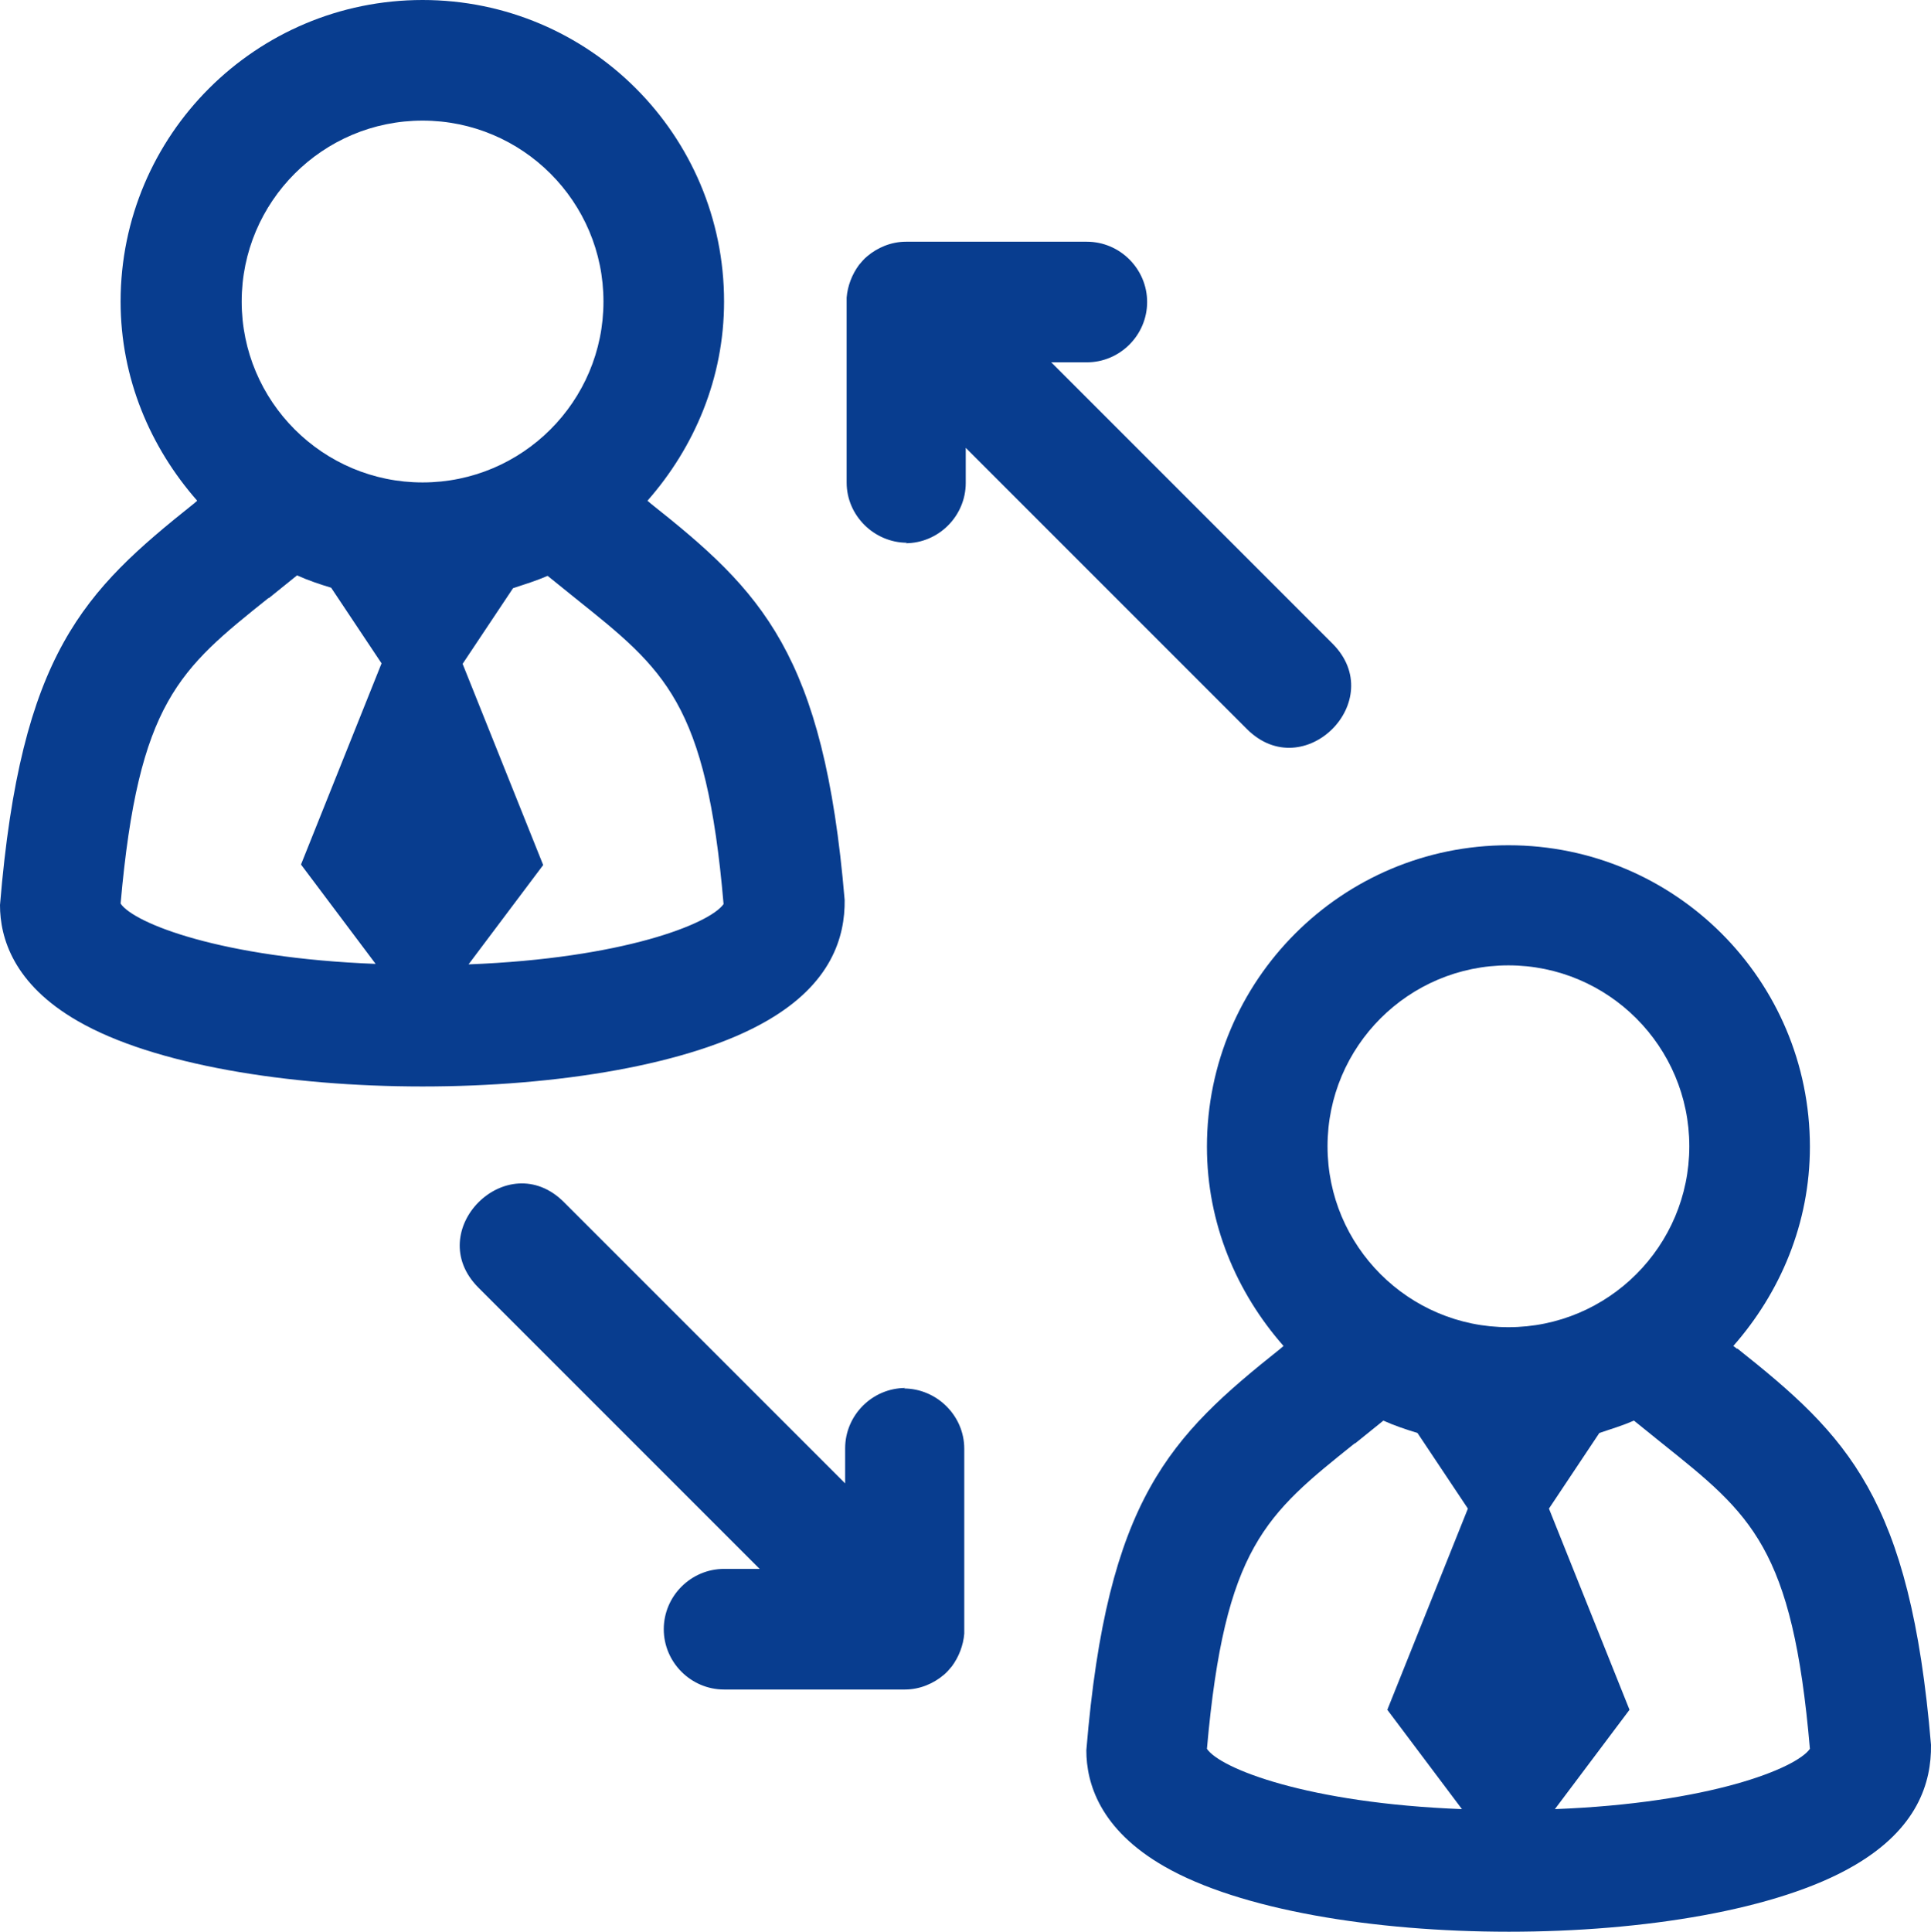 <svg viewBox="0 0 39.07 39.08" xmlns="http://www.w3.org/2000/svg" data-name="Layer 2" id="Layer_2">
  <defs>
    <style>
      .cls-1 {
        fill: #083d8f;
      }
    </style>
  </defs>
  <g data-name="Layer 1" id="Layer_1-2">
    <g>
      <path d="M18.32,10.99c.67,0,1.22-.55,1.22-1.22v-.71l3.1,3.1,2.59,2.59c1.15,1.15,2.88-.58,1.73-1.73l-2.59-2.59-3.1-3.1h.72c.67,0,1.22-.55,1.22-1.22s-.55-1.22-1.22-1.22h-3.66s0,0,0,0c0,0,0,0,0,0h0s0,0,0,0h0c-.3,0-.58.12-.79.3h0s0,0,0,0c-.06.05-.11.11-.16.17h0c-.14.19-.23.42-.25.66,0,.03,0,.06,0,.09v3.65c0,.34.14.64.36.86.22.22.53.36.86.36Z" class="cls-1"></path>
      <path d="M18.32,28.08c-.67,0-1.22.55-1.22,1.22v.71l-3.1-3.1-2.59-2.59c-1.15-1.15-2.88.58-1.73,1.73l2.59,2.59,3.1,3.1h-.72c-.67,0-1.22.55-1.22,1.22s.55,1.22,1.22,1.22h3.66s0,0,0,0c0,0,0,0,0,0h0s0,0,0,0h0c.3,0,.58-.12.79-.3h0s0,0,0,0c.06-.05.11-.11.16-.17h0c.14-.19.23-.42.25-.66,0-.03,0-.06,0-.09v-3.65c0-.34-.14-.64-.36-.86s-.53-.36-.86-.36Z" class="cls-1"></path>
      <path d="M17.09,18.21c-.42-5-1.69-6.25-3.92-8.02l-.07-.06c.95-1.08,1.55-2.48,1.55-4.03,0-3.37-2.73-6.1-6.1-6.1S2.44,2.73,2.44,6.1c0,1.55.6,2.95,1.55,4.03l-.07.06c-2.22,1.77-3.5,3.02-3.92,8.12,0,.66.27,1.6,1.58,2.35,1.53.88,4.25,1.32,6.97,1.32s5.44-.44,6.97-1.33c1.3-.75,1.58-1.69,1.57-2.45ZM8.55,2.44c2.02,0,3.66,1.64,3.66,3.66s-1.64,3.66-3.66,3.66-3.66-1.64-3.66-3.66,1.64-3.66,3.66-3.66ZM5.44,12.1l.57-.46c.22.1.46.18.69.25l1.02,1.53-1.63,4.07,1.51,2.01c-3.12-.12-4.89-.82-5.16-1.22.36-4.08,1.19-4.74,2.99-6.18ZM9.48,19.51l1.51-2.01-1.63-4.07,1.02-1.53c.24-.08.47-.15.7-.25l.57.46c1.8,1.44,2.64,2.1,2.99,6.18-.28.4-2.04,1.1-5.16,1.22Z" class="cls-1"></path>
      <path d="M35.15,27.29l-.08-.06c.95-1.08,1.55-2.48,1.55-4.03,0-3.37-2.73-6.1-6.1-6.1s-6.1,2.73-6.1,6.1c0,1.55.6,2.95,1.55,4.03l-.07.06c-2.22,1.77-3.5,3.02-3.92,8.12,0,.66.27,1.6,1.58,2.35,1.53.88,4.25,1.32,6.97,1.32s5.44-.44,6.97-1.33c1.3-.75,1.58-1.69,1.57-2.45-.42-5-1.69-6.25-3.92-8.02ZM30.52,19.53c2.02,0,3.66,1.64,3.66,3.66s-1.64,3.66-3.66,3.66-3.66-1.64-3.66-3.66,1.64-3.66,3.66-3.66ZM27.42,29.2l.57-.46c.22.1.46.18.69.25l1.02,1.53-1.63,4.07,1.51,2.01c-3.12-.12-4.89-.82-5.16-1.22.36-4.08,1.19-4.74,2.99-6.18ZM31.46,36.6l1.51-2.01-1.63-4.07,1.02-1.53c.24-.08.47-.15.7-.25l.57.46c1.8,1.44,2.64,2.1,2.99,6.18-.28.4-2.04,1.1-5.16,1.22Z" class="cls-1"></path>
    </g>
  </g>
</svg>